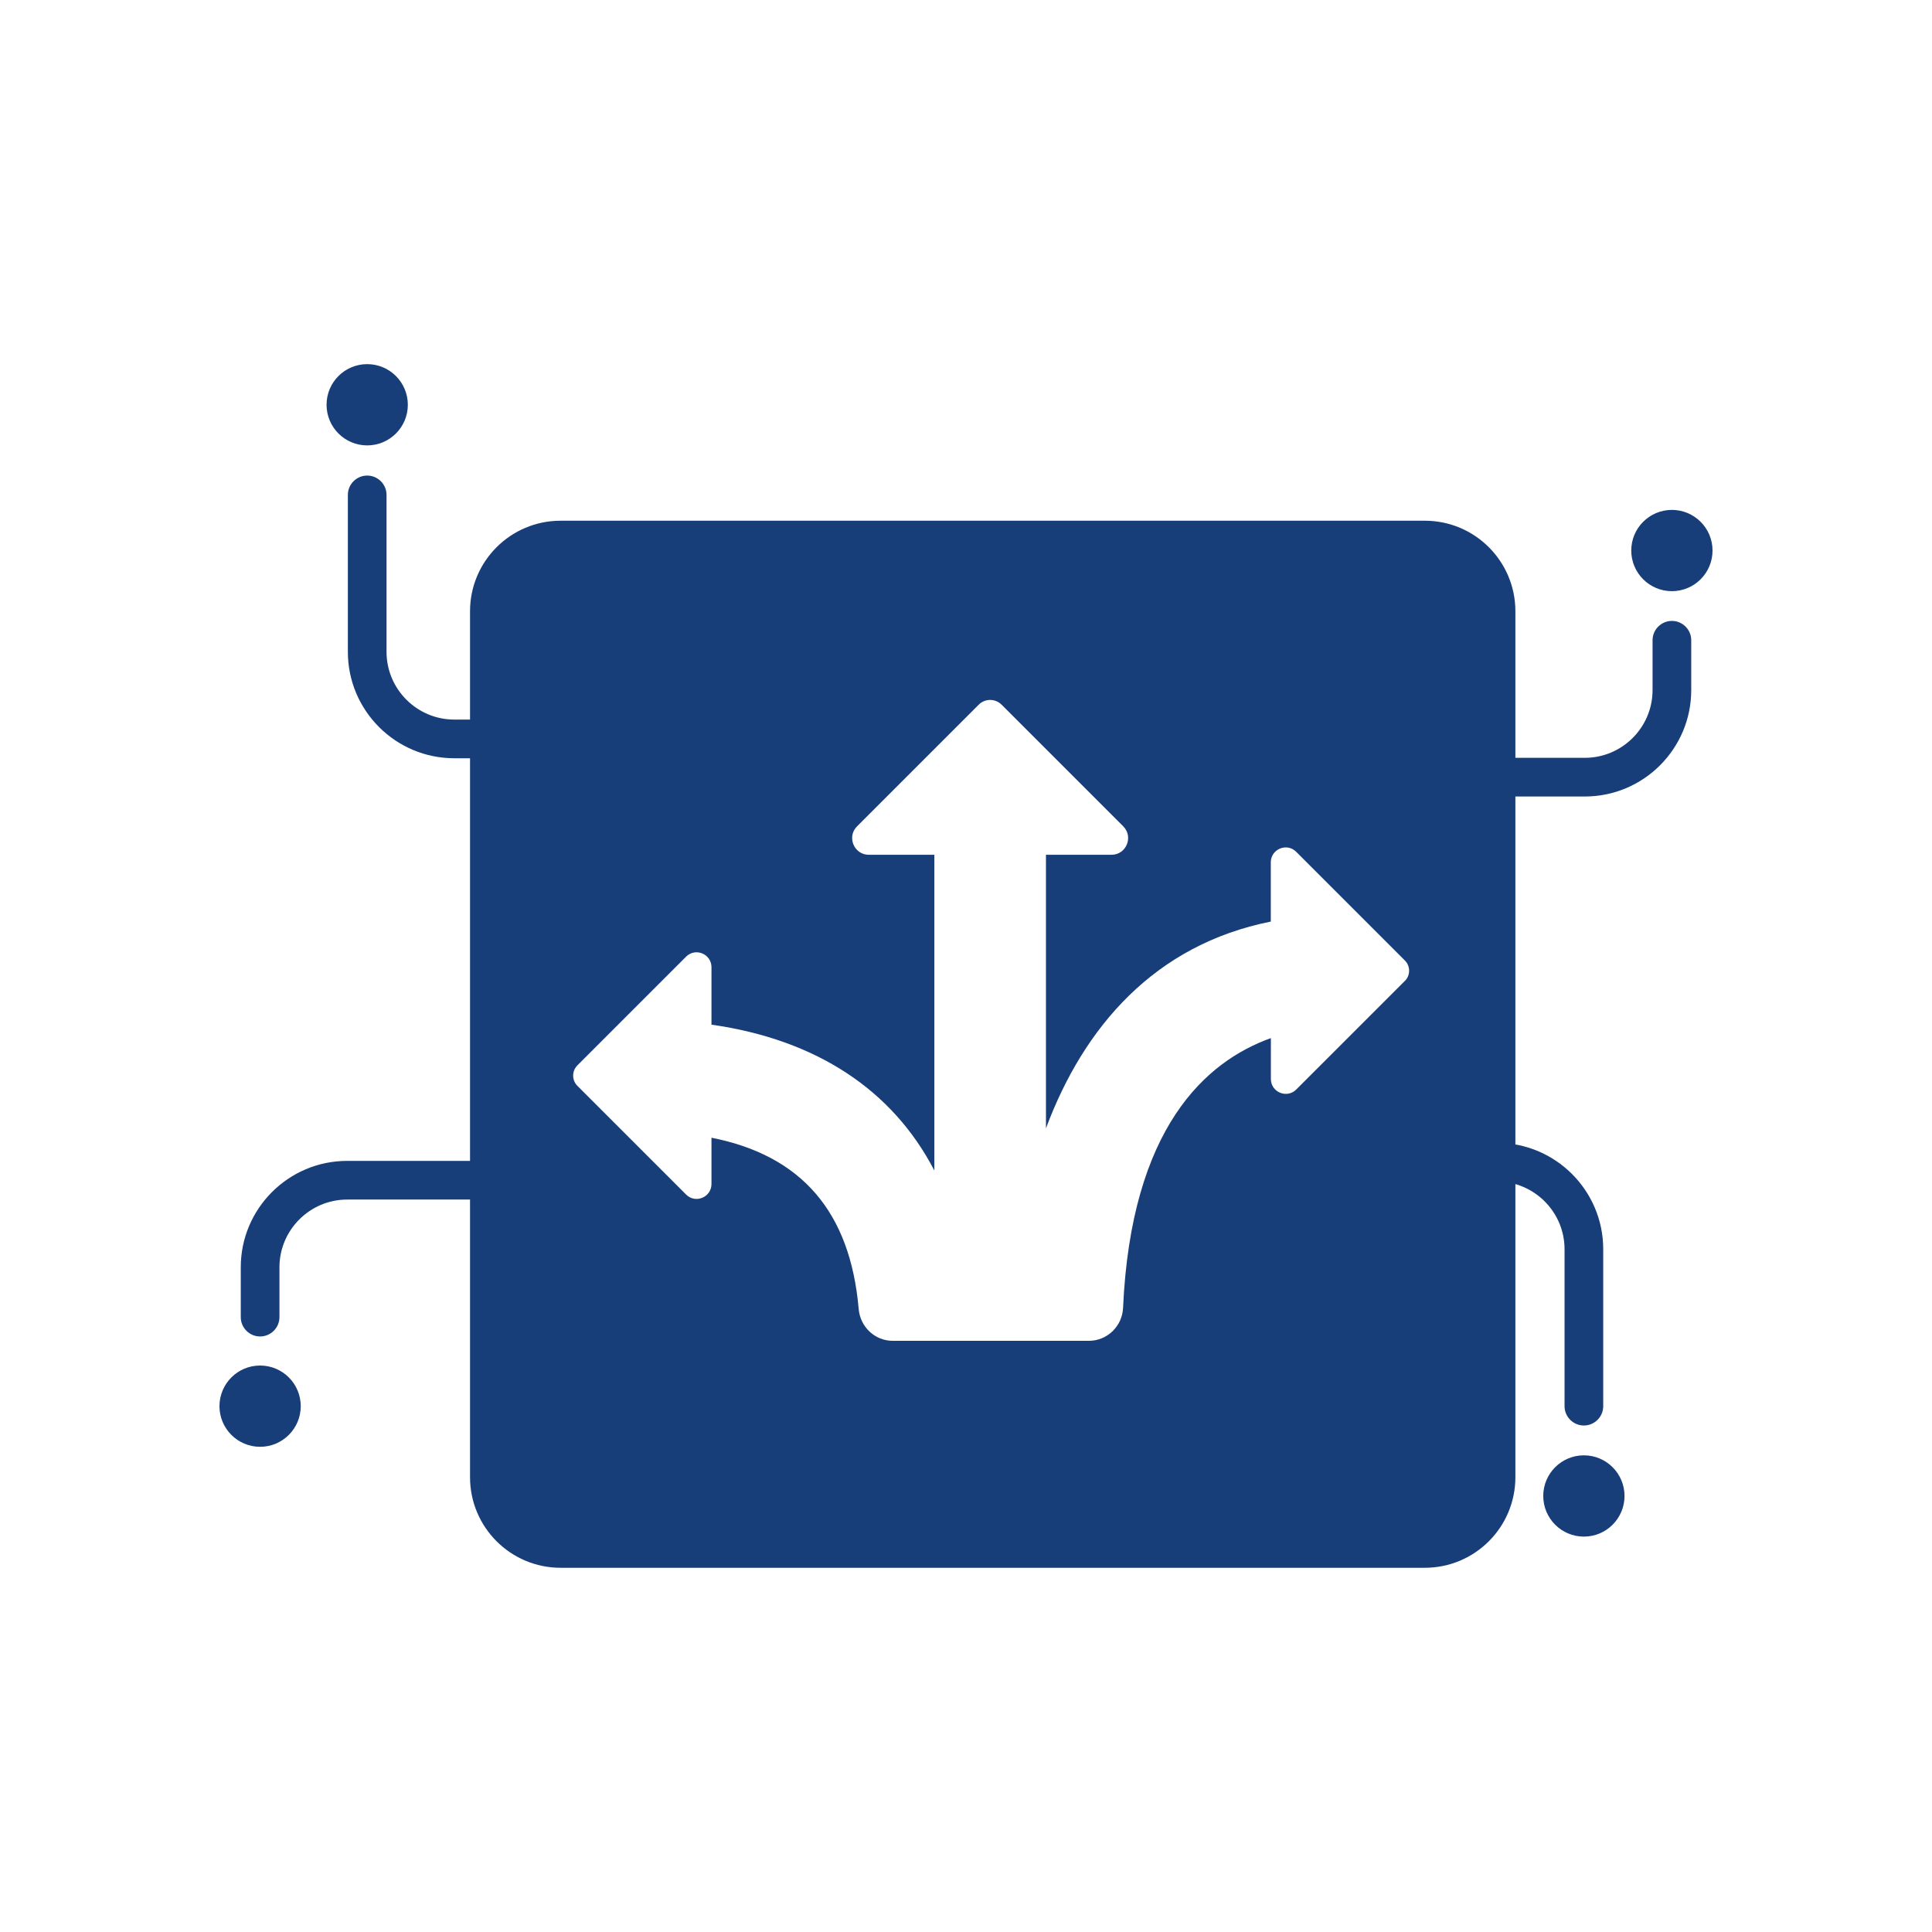 <?xml version="1.0" encoding="UTF-8"?><svg id="Layer_1" xmlns="http://www.w3.org/2000/svg" viewBox="0 0 226.77 226.77"><defs><style>.cls-1{fill:#183e7a;}</style></defs><path class="cls-1" d="M167.24,61.12h-101.44c-5.87,0-10.63,4.76-10.63,10.63v101.64c0,5.87,4.76,10.63,10.63,10.63h101.44c5.87,0,10.63-4.76,10.63-10.63v-101.64c0-5.87-4.76-10.63-10.63-10.63ZM164.91,115.12l-12.76,12.76c-1.1,1.1-2.98.32-2.98-1.24v-4.79c-7.63,2.73-16.4,10.5-17.35,31.67-.1,2.15-1.86,3.86-4.01,3.86h-23.02c-2.11,0-3.82-1.64-4-3.73-.99-11.39-6.69-18.02-17.28-20.11v5.43c0,1.56-1.88,2.34-2.98,1.24l-12.76-12.76c-.66-.66-.66-1.74,0-2.4l12.76-12.76c1.1-1.1,2.98-.32,2.98,1.24v6.74c12.33,1.76,21.25,7.67,26.16,17.12v-37.06h-7.69c-1.74,0-2.62-2.11-1.38-3.34l14.28-14.28c.74-.74,1.94-.74,2.68,0l14.28,14.28c1.23,1.23.36,3.34-1.38,3.34h-7.69v32.11c4.46-11.98,12.82-21.56,26.39-24.27v-6.95c0-1.56,1.88-2.34,2.98-1.24l12.76,12.76c.66.66.66,1.74,0,2.4Z"/><path class="cls-1" d="M186.02,93.49h-18.42c-1.25,0-2.27-1.02-2.27-2.27s1.02-2.27,2.27-2.27h18.42c4.38,0,7.95-3.57,7.95-7.95v-5.85c0-1.25,1.02-2.27,2.27-2.27s2.27,1.02,2.27,2.27v5.85c0,6.89-5.6,12.49-12.49,12.49Z"/><path class="cls-1" d="M30.53,156.87c-1.25,0-2.27-1.02-2.27-2.27v-5.85c0-6.89,5.6-12.49,12.49-12.49h18.42c1.25,0,2.27,1.02,2.27,2.27s-1.02,2.27-2.27,2.27h-18.42c-4.38,0-7.95,3.57-7.95,7.95v5.85c0,1.25-1.02,2.27-2.27,2.27Z"/><path class="cls-1" d="M59.17,89h-5.85c-6.89,0-12.49-5.6-12.49-12.49v-18.42c0-1.25,1.02-2.27,2.27-2.27s2.27,1.02,2.27,2.27v18.42c0,4.38,3.57,7.95,7.95,7.95h5.85c1.25,0,2.27,1.02,2.27,2.27s-1.02,2.27-2.27,2.27Z"/><path class="cls-1" d="M185.91,167.32c-1.25,0-2.27-1.02-2.27-2.27v-18.42c0-4.38-3.57-7.95-7.95-7.95h-5.85c-1.25,0-2.27-1.02-2.27-2.27s1.02-2.27,2.27-2.27h5.85c6.89,0,12.49,5.6,12.49,12.49v18.42c0,1.25-1.02,2.27-2.27,2.27Z"/><circle class="cls-1" cx="196.24" cy="64.62" r="4.77"/><circle class="cls-1" cx="43.1" cy="47.51" r="4.77"/><circle class="cls-1" cx="185.91" cy="175.59" r="4.77"/><circle class="cls-1" cx="30.53" cy="165.05" r="4.77"/></svg>